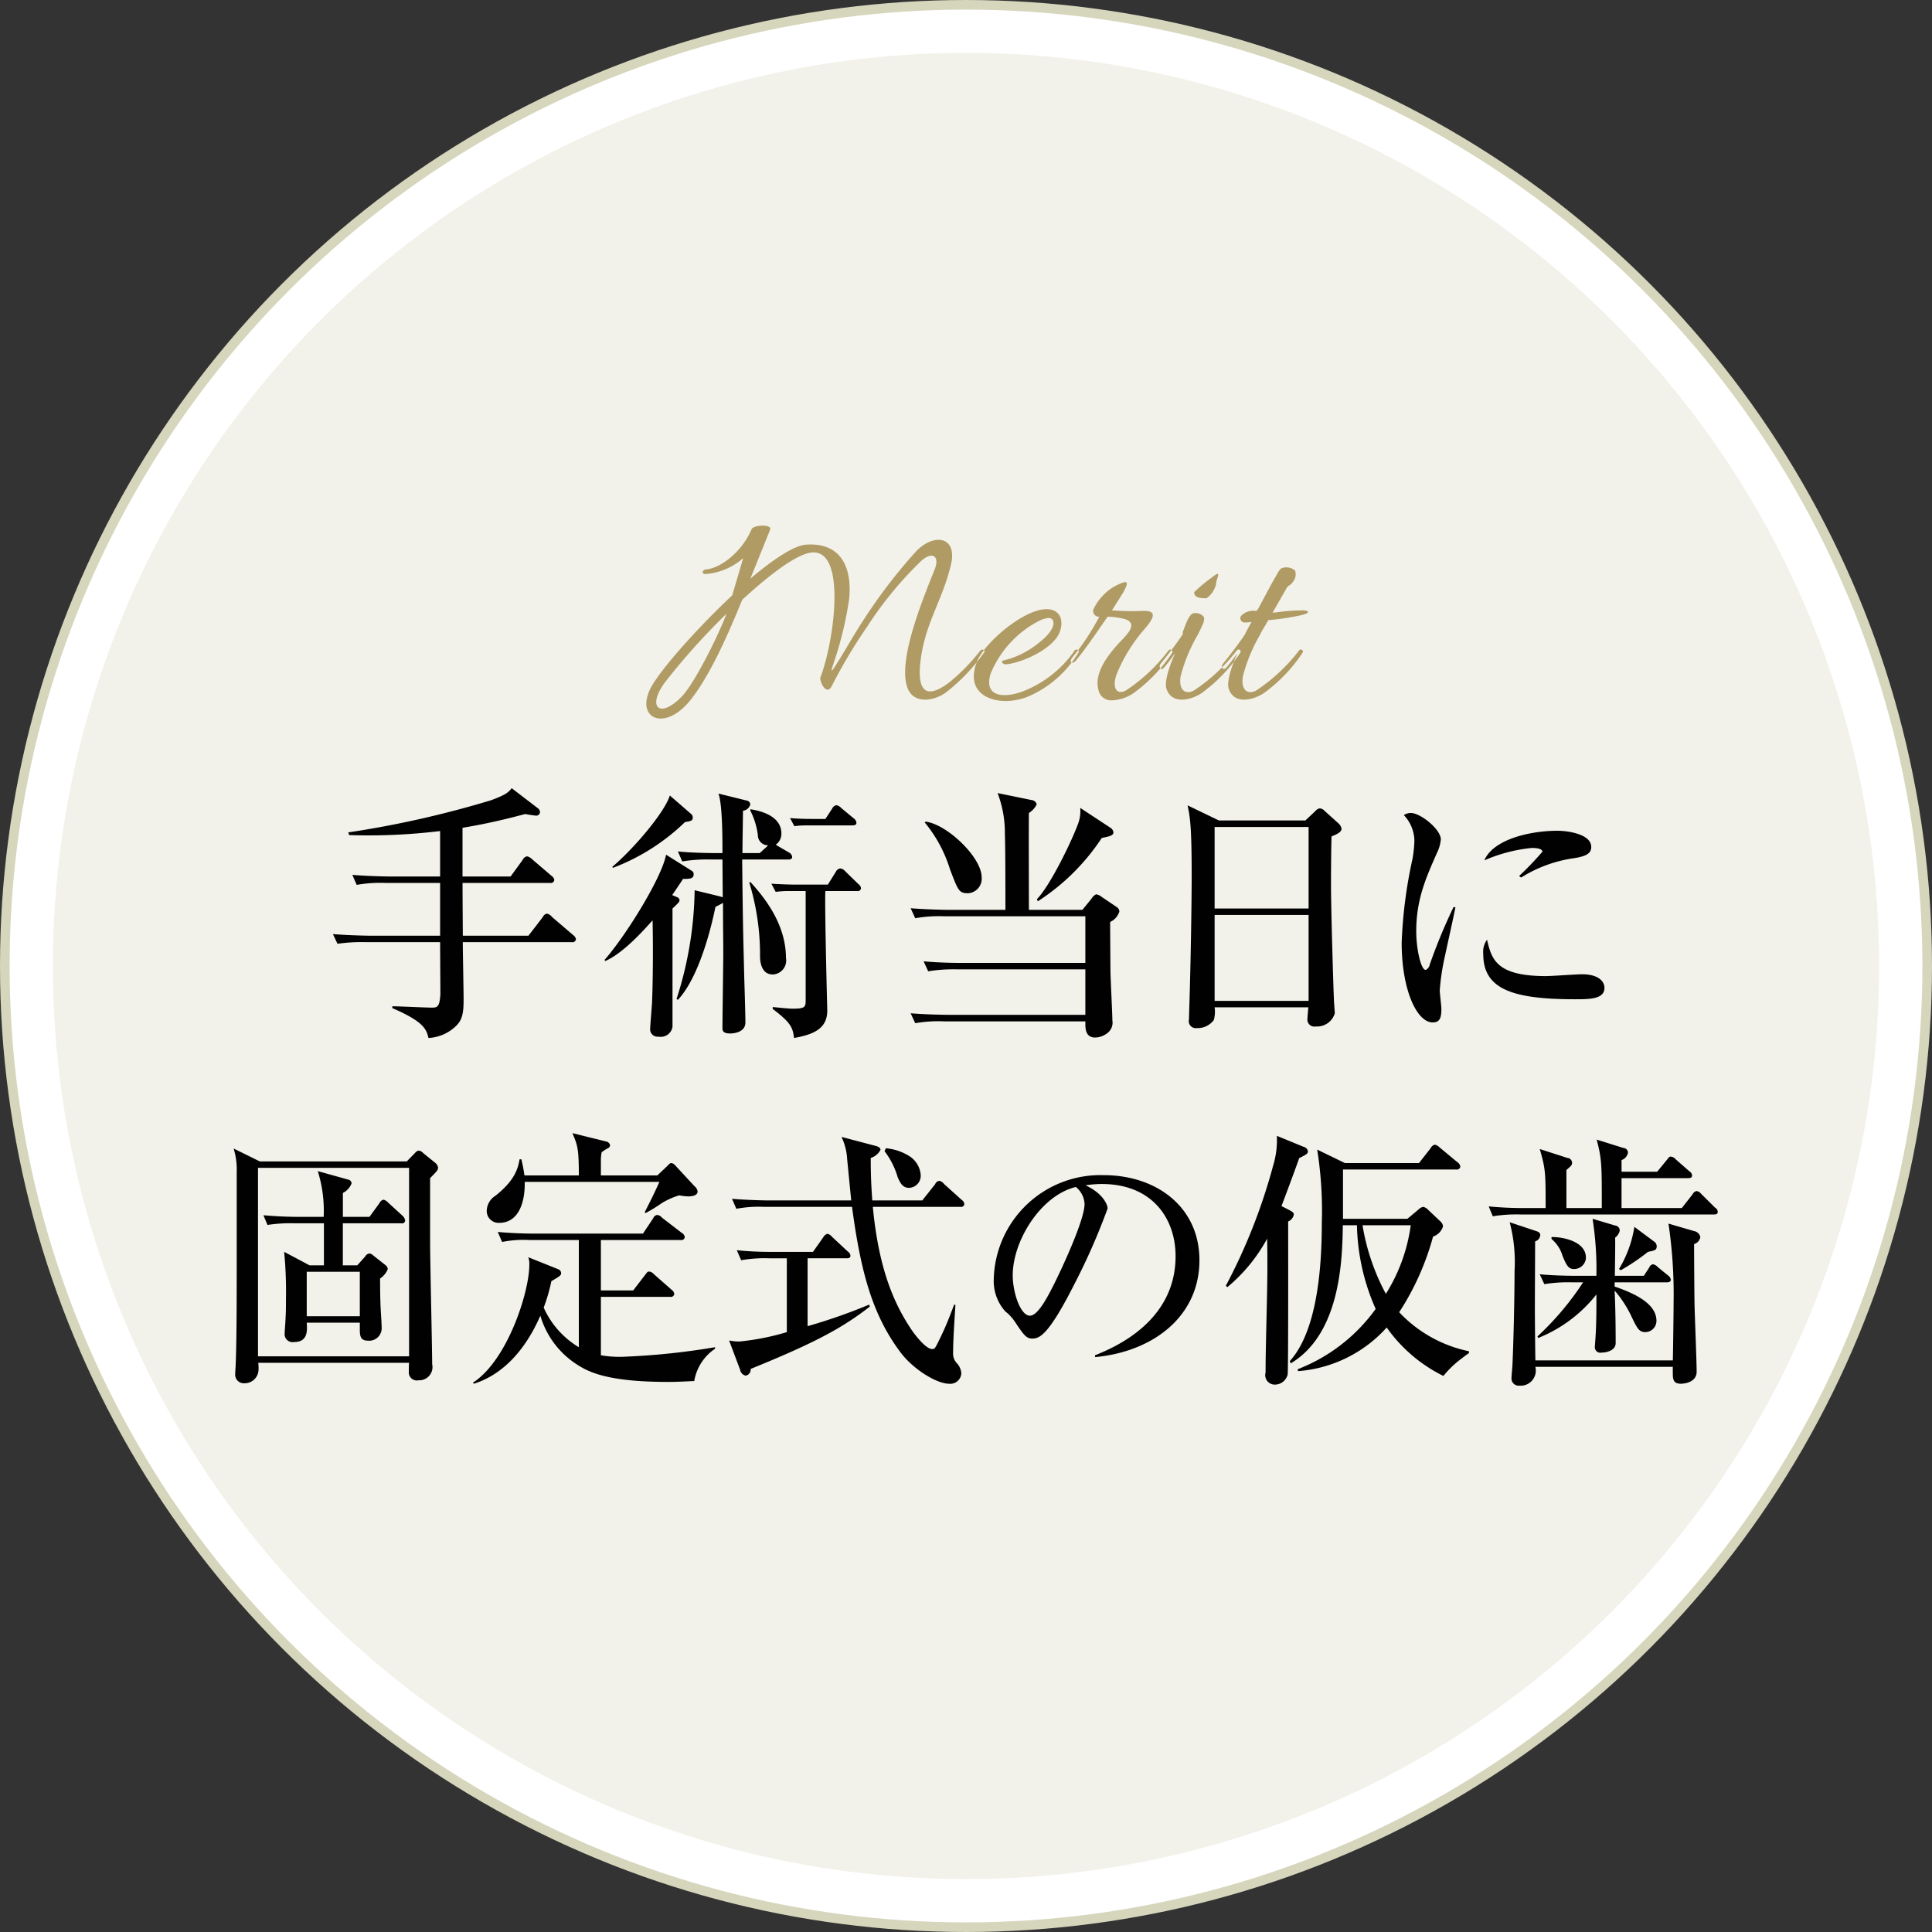 <svg id="merit02.svg" xmlns="http://www.w3.org/2000/svg" width="201" height="201" viewBox="0 0 201 201">
  <rect x="0" y="0" width="201" height="201" fill="#333333" stroke="none"/>
  <defs>
    <style>
      .cls-1 {
        fill: #fff;
        stroke: #d6d6bd;
        stroke-width: 1px;
      }

      .cls-2 {
        fill: #f2f2ea;
      }

      .cls-3 {
        fill: #010101;
      }

      .cls-3, .cls-4 {
        fill-rule: evenodd;
      }

      .cls-4 {
        fill: #b09b64;
      }
    </style>
  </defs>
  <g id="グループ_4" data-name="グループ 4">
    <circle id="楕円形_1" data-name="楕円形 1" class="cls-1" cx="100.5" cy="100.5" r="100"/>
    <circle id="楕円形_1_のコピー_2" data-name="楕円形 1 のコピー 2" class="cls-2" cx="100.5" cy="100.5" r="95"/>
  </g>
  <g id="グループ_3" data-name="グループ 3">
    <path id="手術当日に_固定式の仮歯" data-name="手術当日に 固定式の仮歯" class="cls-3" d="M166.421,4651.21a0.686,0.686,0,0,0-.281-0.42l-2.219-1.9a0.87,0.87,0,0,0-.534-0.34,0.638,0.638,0,0,0-.422.37l-1.488,1.93H154.65c0-1.09-.028-3.47-0.028-5.49h9.1a0.372,0.372,0,0,0,.449-0.31,0.657,0.657,0,0,0-.281-0.42l-2.022-1.73a1.065,1.065,0,0,0-.534-0.31,0.624,0.624,0,0,0-.449.36l-1.265,1.74h-5v-5.07c2.922-.48,5.225-1.09,6.517-1.43,0.45,0.09,1.124.17,1.152,0.17a0.394,0.394,0,0,0,.393-0.36,0.54,0.54,0,0,0-.168-0.37l-2.781-2.13c-0.281.37-.534,0.67-2.163,1.26a104.425,104.425,0,0,1-14.833,3.34l0.084,0.28a61.845,61.845,0,0,0,9.467-.42v4.73h-5.141c-0.309,0-2.3-.03-3.989-0.17l0.45,1.04a14.074,14.074,0,0,1,3.034-.2h5.646v5.49h-7.135c-0.309,0-2.3-.03-4.017-0.17l0.477,1.01a17.4,17.4,0,0,1,3.034-.17h7.641c0,0.39.028,5.16,0.028,5.41-0.084,1.34-.309,1.4-0.9,1.4s-3.455-.14-4.1-0.14v0.19c3.315,1.43,3.54,2.22,3.764,3.11a4.449,4.449,0,0,0,2.81-1.2c0.73-.67.842-1.43,0.842-2.83,0-.84-0.084-5.01-0.084-5.94h11.321A0.366,0.366,0,0,0,166.421,4651.21Zm29.18-12.12a0.648,0.648,0,0,0-.281-0.45l-1.292-1.07a0.862,0.862,0,0,0-.534-0.3,0.644,0.644,0,0,0-.421.36l-0.7,1.07h-1.433c-0.2,0-1.208,0-2.247-.09l0.449,0.84a10.248,10.248,0,0,1,1.292-.08h4.748C195.377,4639.37,195.6,4639.34,195.6,4639.09Zm0.478,6.8a0.7,0.7,0,0,0-.281-0.42l-1.377-1.34a0.771,0.771,0,0,0-.5-0.28,0.568,0.568,0,0,0-.45.33l-0.842,1.35H189c-0.2,0-1.208-.03-2.248-0.09l0.45,0.85a9.352,9.352,0,0,1,1.292-.09h1.826v11.32c0,0.78-.056.92-1.433,0.92-0.281,0-1.685-.14-1.994-0.17v0.2c1.966,1.48,2.079,1.99,2.219,3.02,2-.36,3.455-0.95,3.455-2.85,0-.09-0.281-10.7-0.2-12.44h3.287A0.341,0.341,0,0,0,196.079,4645.89Zm-7.81,7.28c0-3.78-2.584-6.66-3.68-7.89l-0.14.02a25.811,25.811,0,0,1,1.123,7.76c0.028,1.01.394,1.82,1.321,1.82A1.451,1.451,0,0,0,188.269,4653.17Zm-9.692-14.64a0.51,0.51,0,0,0-.168-0.34l-2.22-1.93c-0.561,1.79-3.764,5.54-5.983,7.42l0.056,0.11a21.921,21.921,0,0,0,7.5-4.76C178.381,4638.92,178.577,4638.89,178.577,4638.53Zm10.338,4.11a0.613,0.613,0,0,0-.281-0.42l-1.151-.67a2.168,2.168,0,0,0-.281-0.17,1.353,1.353,0,0,0,.59-1.2c0-.84-0.534-2.07-3.231-2.49v0.14a7.738,7.738,0,0,1,.787,2.57,1.041,1.041,0,0,0,1.067,1.04c-0.084.06-.112,0.14-0.2,0.2l-0.674.61h-1.8c0-.61.057-4.03,0.057-4.4a0.909,0.909,0,0,0,.758-0.64,0.43,0.43,0,0,0-.365-0.42l-2.95-.73c0.421,1.07.421,4.68,0.421,6.19h-0.646c-0.477,0-2.3,0-3.989-.17l0.45,1.04a16.446,16.446,0,0,1,3.034-.2h1.151l0.029,3.93c-0.085-.03-0.2-0.06-0.281-0.09l-2.641-.64a38.427,38.427,0,0,1-1.882,11.31l0.14,0.09c2.051-2.19,3.343-6.89,3.905-9.67,0.112-.05.646-0.33,0.787-0.42,0,2.8.028,3.53,0.028,5.24,0,1.12-.085,6.58-0.085,7.81,0,0.23.057,0.54,0.787,0.54,0.112,0,1.6,0,1.6-1.15,0-.65-0.084-3.7-0.112-4.4-0.112-4.73-.14-4.82-0.225-12.55h4.776C188.691,4642.92,188.915,4642.9,188.915,4642.64Zm-10.253,1.85a0.385,0.385,0,0,0-.141-0.36l-2.725-1.71c-0.449,2.41-4.186,8.43-6.405,10.95l0.084,0.11c1.939-.84,4.158-3.39,4.917-4.23,0.028,0.9.084,5.13-.057,8.57-0.028.45-.2,2.58-0.2,2.8a0.774,0.774,0,0,0,.871.73,1.236,1.236,0,0,0,1.46-1.03v-12.3c0.675-.64.731-0.7,0.731-0.89a0.391,0.391,0,0,0-.309-0.31l-0.45-.2c0.7-1.04.815-1.2,1.124-1.68C178.268,4644.94,178.662,4644.91,178.662,4644.49Zm43.676-4.39a0.653,0.653,0,0,0-.309-0.48l-3.146-2.07a3.761,3.761,0,0,1-.2,1.59c-0.646,1.8-2.921,6.5-4.3,7.9l0.084,0.23a22.64,22.64,0,0,0,6.658-6.59C221.917,4640.52,222.338,4640.43,222.338,4640.1Zm0.618,8.23a0.578,0.578,0,0,0-.253-0.45l-1.573-1.06a1.248,1.248,0,0,0-.59-0.28,1.163,1.163,0,0,0-.477.45l-0.955,1.17h-5.563c0-1.45-.028-8.48,0-10.08a2.233,2.233,0,0,0,.815-0.9,0.624,0.624,0,0,0-.562-0.45l-3.511-.72a11.631,11.631,0,0,1,.758,4.31c0.056,1.23.056,6.55,0.056,7.84h-5.843c-0.309,0-2.3-.03-4.017-0.17l0.477,1.04a14.087,14.087,0,0,1,3.034-.2h14.665v4.85H206.606c-0.309,0-2.3,0-4.017-.17l0.478,1.04a16.446,16.446,0,0,1,3.034-.2h13.316v4.73H205.258c-0.309,0-2.3-.02-4.017-0.16l0.477,1.03a14.132,14.132,0,0,1,3.034-.19h14.665v0.19c0,0.53,0,1.49,1.011,1.49a2.061,2.061,0,0,0,1.152-.37,1.372,1.372,0,0,0,.646-1.43c0-.75-0.2-4.48-0.2-5.32-0.028-3.92-.028-4.37-0.028-4.9A1.765,1.765,0,0,0,222.956,4648.33Zm-14.327-3.56c0-2.07-3.568-5.49-5.815-5.79l-0.112.08a14.3,14.3,0,0,1,2.64,4.9c0.843,2.21.927,2.47,1.883,2.47A1.512,1.512,0,0,0,208.629,4644.77Zm24.687-5.91-3.259-1.57c0.253,1.27.422,2.13,0.422,7.4,0,2.77-.113,9.69-0.253,13.78,0,0.22-.028.89-0.028,1.09a0.73,0.73,0,0,0,.814.9,2.094,2.094,0,0,0,1.77-.84,3.213,3.213,0,0,0,.084-1.32h9.748c-0.028.39-.084,0.9-0.084,1.12a0.732,0.732,0,0,0,.871.87,1.915,1.915,0,0,0,1.967-1.37c0-.14-0.085-1.15-0.085-1.32-0.056-1.04-.309-9.52-0.309-11.99,0-2.32.028-4.23,0.056-5.09,0.843-.34,1.04-0.54,1.04-0.82a1.041,1.041,0,0,0-.309-0.53l-1.433-1.29a0.767,0.767,0,0,0-.534-0.28,0.853,0.853,0,0,0-.477.31l-1.012.95h-8.989Zm9.327,0.68v8.48h-9.777v-8.48h9.777Zm0,9.15v8.94h-9.777v-8.94h9.777Zm29.406-7.08c0-1.29-2.3-1.68-3.539-1.68-2.7,0-6.63.84-7.585,3.08a16.361,16.361,0,0,1,4.916-1.29c0.225,0,1.124,0,1.124.39a30.59,30.59,0,0,1-2.416,2.52l0.2,0.17a13.978,13.978,0,0,1,5.534-2.02C271.684,4642.56,272.049,4642.2,272.049,4641.61Zm1.377,14.65c0-.45-0.365-1.4-2.36-1.4-0.534,0-3.146.19-3.736,0.19-5.2,0-5.647-1.79-6.124-3.78a2.109,2.109,0,0,0-.394,1.46c0,3.53,2.725,4.73,9.5,4.73C271.881,4657.46,273.426,4657.46,273.426,4656.26Zm-15.507-8.38h-0.2a56.536,56.536,0,0,0-2.472,5.97,0.771,0.771,0,0,1-.421.56c-0.506,0-.984-2.22-0.984-4.01,0-3.3.984-5.52,2.163-8.18a3.918,3.918,0,0,0,.394-1.4c0-1.03-2.107-2.74-3.118-2.74a1.345,1.345,0,0,0-.731.22,3.937,3.937,0,0,1,1.1,2.69,12.976,12.976,0,0,1-.2,1.88,48.174,48.174,0,0,0-1.124,8.71c0,4.9,1.574,8.29,3.231,8.29,0.787,0,.9-0.56.9-1.43,0-.28-0.169-1.6-0.169-1.9a23.68,23.68,0,0,1,.562-3.67C256.992,4652.17,257.778,4648.67,257.919,4647.88ZM142.174,4680.1v-2.49a1.837,1.837,0,0,0,.908-1.01,0.455,0.455,0,0,0-.4-0.39l-3.122-.87a13.781,13.781,0,0,1,.614,4.76h-2.482c-1.254,0-2.535-.06-3.789-0.17l0.427,1.01a15.709,15.709,0,0,1,2.882-.17H140.2v4.37h-1.495l-2.642-1.4a42.759,42.759,0,0,1,.187,4.96c0,0.73,0,1.37-.053,2.16,0,0.19-.08,1.12-0.08,1.34a0.832,0.832,0,0,0,.987.92c1.441,0,1.361-1.2,1.308-2.01h5.523v0.75c0,0.73.134,1.12,0.854,1.12a1.3,1.3,0,0,0,1.415-1.42c0-.37-0.08-1.52-0.08-1.57-0.054-.84-0.08-1.96-0.08-3.48a2.071,2.071,0,0,0,.8-0.98,0.576,0.576,0,0,0-.213-0.39l-1.281-1.01a0.7,0.7,0,0,0-.427-0.22,0.577,0.577,0,0,0-.427.31l-0.827.92h-1.5v-4.37h6.084a0.317,0.317,0,0,0,.4-0.31,0.922,0.922,0,0,0-.267-0.47l-1.5-1.37a1.018,1.018,0,0,0-.48-0.31,0.614,0.614,0,0,0-.427.36l-1.041,1.43h-2.775Zm1.761,5.71v4.63h-5.523v-4.63h5.523Zm-10.407-11.48-2.721-1.34a7.381,7.381,0,0,1,.32,2.43v9.64c0,2.77,0,7.95-.107,10.42,0,0.14-.053.86-0.053,1a0.9,0.9,0,0,0,.987.93,1.437,1.437,0,0,0,1.441-1.35,4.2,4.2,0,0,0-.027-0.78h15.691c-0.027.17-.027,0.9-0.027,1.09a0.837,0.837,0,0,0,1.014.73,1.376,1.376,0,0,0,1.415-1.68c0-1.79-.214-10.67-0.214-12.69v-6.66c0.747-.76.827-0.84,0.827-1.12a0.814,0.814,0,0,0-.266-0.45l-1.281-1.04a0.728,0.728,0,0,0-.454-0.25,0.529,0.529,0,0,0-.374.22l-0.88.9H133.528Zm15.531,0.67v19.61H133.342V4675h15.717Zm30.017,2.47a0.811,0.811,0,0,0-.321-0.56l-2.028-2.19a0.67,0.67,0,0,0-.373-0.22,0.427,0.427,0,0,0-.32.2l-1.148,1.09h-5.871v-1.43a4.574,4.574,0,0,1,.08-0.98,3.959,3.959,0,0,1,.588-0.39,0.418,0.418,0,0,0,.293-0.34,0.519,0.519,0,0,0-.4-0.39l-3.523-.87c0.534,1.26.668,1.6,0.668,4.4h-5.658c-0.106-.76-0.213-1.21-0.32-1.68h-0.187c-0.186,1.09-.587,2.27-2.535,3.81a1.879,1.879,0,0,0-.88,1.51,1.229,1.229,0,0,0,1.307,1.29c2.028,0,2.695-2.19,2.642-4.26H175.1c-0.588,1.32-.934,1.99-1.521,3.14l0.08,0.11a17.014,17.014,0,0,0,1.734-1.07,8.228,8.228,0,0,1,1.761-.78,5.994,5.994,0,0,0,.934.11C178.222,4677.97,179.076,4677.97,179.076,4677.47Zm1.814,16.35v-0.16a74.013,74.013,0,0,1-9.74,1,11.454,11.454,0,0,1-2.135-.16v-6.08h7.232a0.337,0.337,0,0,0,.4-0.31,0.621,0.621,0,0,0-.267-0.42l-1.841-1.62a0.8,0.8,0,0,0-.48-0.28c-0.16,0-.187,0-0.427.33l-1.254,1.63h-3.363v-5.24h8.3a0.349,0.349,0,0,0,.427-0.31,0.575,0.575,0,0,0-.293-0.42l-2.082-1.6a0.727,0.727,0,0,0-.507-0.28,0.532,0.532,0,0,0-.4.34l-1.067,1.6H162.1c-1.281,0-2.535-.06-3.816-0.17l0.454,1.04a11.459,11.459,0,0,1,2.882-.2h5.1v11.15a9.157,9.157,0,0,1-3.656-4.12,18.317,18.317,0,0,0,.8-2.75c0.908-.53,1.014-0.61,1.014-0.84a0.451,0.451,0,0,0-.267-0.39l-3.148-1.26a2.052,2.052,0,0,1,.106.79c0,2.85-2.295,9.97-5.87,12.26l0.106,0.11c2.375-.75,5.017-2.74,6.912-7.08a9.058,9.058,0,0,0,3.842,5.1c1.2,0.78,3.229,1.79,9.42,1.79,1.174,0,1.921-.06,2.749-0.09A5.077,5.077,0,0,1,180.89,4693.82Zm21.4-18.06a2.555,2.555,0,0,0-1.2-1.99,5.552,5.552,0,0,0-2.429-.81l-0.133.31a8.247,8.247,0,0,1,1.361,2.69c0.32,0.78.614,1.12,1.2,1.12A1.256,1.256,0,0,0,202.288,4675.76Zm4.536,3a0.571,0.571,0,0,0-.267-0.42l-1.841-1.66a0.817,0.817,0,0,0-.507-0.33,0.57,0.57,0,0,0-.427.36l-1.334,1.68h-5.2c-0.16-2.21-.16-3.47-0.16-4.42a1.717,1.717,0,0,0,1.014-.84c0-.14-0.08-0.31-0.534-0.42l-3.522-.93a6.107,6.107,0,0,1,.587,2.3c0.053,0.53.4,4.12,0.427,4.31h-8.593c-0.293,0-2.188-.03-3.815-0.17l0.453,1.04a12.563,12.563,0,0,1,2.882-.2h9.153c0.907,6.75,2.108,11.26,5.1,15.21,1.387,1.79,3.762,3.19,4.99,3.19a1.151,1.151,0,0,0,1.281-1.09,1.705,1.705,0,0,0-.507-1.09,1.474,1.474,0,0,1-.347-1.09c0-1.49.213-4.37,0.24-4.93l-0.133-.03c-0.454,1.21-.8,2.1-1.308,3.17-0.694,1.45-.694,1.45-0.987,1.45-0.641,0-1.761-1.45-2.108-1.96-1.842-2.72-3.443-6.36-4.056-12.83h9.126A0.325,0.325,0,0,0,206.824,4678.76ZM197,4689.43l-0.08-.2a57,57,0,0,1-6.4,2.24v-7.06h4.056c0.16,0,.4,0,0.4-0.28a0.576,0.576,0,0,0-.267-0.42l-1.654-1.54a0.823,0.823,0,0,0-.481-0.31,0.749,0.749,0,0,0-.427.37l-1.067,1.51h-4.109a34.789,34.789,0,0,1-3.816-.17l0.453,1.04a14.057,14.057,0,0,1,2.882-.2h1.868v7.68a25.7,25.7,0,0,1-4.963.98,5.971,5.971,0,0,1-1.041-.11l1.147,3.05a0.746,0.746,0,0,0,.588.61,0.644,0.644,0,0,0,.507-0.7C191.267,4693.21,194.122,4691.67,197,4689.43Zm23.426,5.26c6.057-.56,10.86-4.25,10.86-10.08,0-5.55-4.483-8.85-9.953-8.85a11.1,11.1,0,0,0-11.448,10.92,4.713,4.713,0,0,0,1.2,3.25,4.735,4.735,0,0,1,1.067,1.18c0.828,1.23,1.121,1.65,1.708,1.65,0.747,0,1.655-.2,4.43-5.69a66.958,66.958,0,0,0,3.442-7.84c0-.42-0.507-1.59-2.295-2.41a10.437,10.437,0,0,1,1.681-.14c5.284,0,7.686,3.62,7.686,7.51,0,6.86-6.431,9.52-8.379,10.31v0.19Zm-2-17.7a2.4,2.4,0,0,1,.908,1.77c0,1.68-2.375,6.75-3.229,8.45-0.561,1.1-1.6,3.17-2.455,3.17-0.988,0-1.788-2.41-1.788-4.2C211.864,4682.57,214.8,4677.86,218.428,4676.99Zm40.9,17.28v-0.19a13.781,13.781,0,0,1-7.258-4.06,27.625,27.625,0,0,0,3.523-7.87,1.621,1.621,0,0,0,1.04-1.07,0.826,0.826,0,0,0-.267-0.5l-1.28-1.21a1,1,0,0,0-.507-0.31,0.931,0.931,0,0,0-.508.28l-1.147.96h-6.7v-5.13H258a0.349,0.349,0,0,0,.427-0.31,0.651,0.651,0,0,0-.293-0.44l-1.868-1.55a0.954,0.954,0,0,0-.481-0.28,0.608,0.608,0,0,0-.427.34l-1.227,1.57h-7.712l-2.882-1.4a40.6,40.6,0,0,1,.48,7.64c0,4.15-.373,11.12-3.335,14.37l0.106,0.23c5.2-3.11,5.364-10.87,5.417-14.37h1.468a22.51,22.51,0,0,0,1.948,8.71,17.988,17.988,0,0,1-8.112,6.27l0.027,0.2a13.8,13.8,0,0,0,9.233-4.54,15.677,15.677,0,0,0,5.9,5.04,10.339,10.339,0,0,1,1.574-1.57C258.425,4694.94,259.066,4694.44,259.332,4694.27Zm-6.057-13.3a17.905,17.905,0,0,1-2.588,7.14,22.874,22.874,0,0,1-2.429-7.14h5.017Zm-10.7-7.68a0.544,0.544,0,0,0-.427-0.47l-2.8-1.15a9.221,9.221,0,0,1-.4,3.14,59.7,59.7,0,0,1-4.91,12.46l0.16,0.14a17.226,17.226,0,0,0,4.136-5.04c0.027,1.18.027,1.79,0.027,2.91,0,3.05-.187,7.96-0.187,11.01a0.986,0.986,0,0,0,.934,1.26,1.373,1.373,0,0,0,1.361-1.04c0.08-.36.054-14.98,0.054-15.93a1,1,0,0,0,.587-0.7c0-.2-0.054-0.28-0.667-0.59l-0.614-.31c0.267-.7,1.574-4.2,1.841-4.99C242.307,4673.66,242.574,4673.55,242.574,4673.29Zm42.639,6.28a0.5,0.5,0,0,0-.267-0.42l-1.441-1.43a0.855,0.855,0,0,0-.48-0.31,0.6,0.6,0,0,0-.427.34l-1.121,1.43h-6.271v-3.11h6.938c0.187,0,.4-0.03.4-0.28a0.543,0.543,0,0,0-.266-0.42l-1.441-1.26a0.727,0.727,0,0,0-.507-0.28c-0.134,0-.161.02-0.4,0.33l-1.014,1.24h-3.709v-1.21a0.992,0.992,0,0,0,.667-0.78,0.5,0.5,0,0,0-.48-0.48l-2.775-.87c0.533,2.05.533,2.55,0.533,7.12h-3.682v-3.95c0.534-.48.587-0.51,0.587-0.76a0.507,0.507,0,0,0-.48-0.5l-2.882-.93c0.613,2.1.613,2.5,0.613,6.14h-2.134a36.477,36.477,0,0,1-3.79-.17l0.427,1.03a15.13,15.13,0,0,1,2.882-.19h20.121C285,4679.85,285.213,4679.82,285.213,4679.57Zm-6.351,3.56a0.587,0.587,0,0,0-.294-0.48l-2.028-1.51a12.063,12.063,0,0,1-1.6,4.39l0.187,0.12a21.522,21.522,0,0,0,2.829-1.91C278.648,4683.6,278.862,4683.57,278.862,4683.13Zm1.468,3.5a0.6,0.6,0,0,0-.267-0.42l-1.068-.87a0.983,0.983,0,0,0-.507-0.31,0.5,0.5,0,0,0-.4.34l-0.56.86h-3.016c0-.56.054-3.36,0.027-3.97a1.245,1.245,0,0,0,.48-0.73,0.527,0.527,0,0,0-.48-0.53l-2.348-.7a33.881,33.881,0,0,1,.4,5.93h-2.108c-0.294,0-2.188,0-3.789-.16l0.48,1.03a15.13,15.13,0,0,1,2.882-.19H271.2a29.926,29.926,0,0,1-4.75,5.63l0.081,0.16a14.626,14.626,0,0,0,6.057-4.53c0,1.4,0,3.19-.107,4.62,0,0.05-.053.67-0.053,0.78a0.573,0.573,0,0,0,.694.65c0.533,0,1.467-.23,1.467-0.98,0-1.82-.026-3.65-0.106-5.47a11.757,11.757,0,0,1,1.814,2.83c0.534,1.1.747,1.49,1.361,1.49a1.168,1.168,0,0,0,1.174-1.18c0-1.54-1.681-2.66-4.349-3.56v-0.44H279.9C280.089,4686.91,280.33,4686.88,280.33,4686.63Zm-8.833-2.3c0-1.68-2.428-2.16-3.576-2.13v0.2a3.6,3.6,0,0,1,1.148,1.76c0.373,0.9.587,1.37,1.174,1.37A1.242,1.242,0,0,0,271.5,4684.33Zm11.9-2.16a0.8,0.8,0,0,0-.64-0.59l-2.669-.78a49.931,49.931,0,0,1,.534,8.18c0,0.87-.053,5.1-0.08,6.05h-14.3c-0.027-1.6-.053-4.15-0.053-5.74,0-.96.026-5.6,0.026-6.64a0.744,0.744,0,0,0,.534-0.62c0-.25-0.107-0.36-0.48-0.47l-2.7-.9a16.227,16.227,0,0,1,.507,5.07c0,1.43-.053,5.85-0.213,9.63,0,0.23-.107,1.29-0.107,1.52a0.748,0.748,0,0,0,.828.78,1.574,1.574,0,0,0,1.654-1.96h14.3v0.5c0,0.76,0,1.26.854,1.26,0.133,0,1.628-.05,1.628-1.26,0-.95-0.187-5.65-0.214-6.72-0.026-.87-0.053-5.51-0.053-6.55A0.9,0.9,0,0,0,283.4,4682.17Z" transform="translate(-106.5 -4553.5)"/>
    <path id="Merit" class="cls-4" d="M201.817,4610.85a55.163,55.163,0,0,0-5.49,7.17c-1.11,1.68-1.95,3.27-2.97,4.83-0.63,1.02-.18-0.18-0.09-0.48a36.427,36.427,0,0,0,1.56-6.45c0.33-2.82-.45-6-4.41-5.76-1.29.06-3.51,1.56-5.85,3.54l2.07-5.13c0.12-.57-1.8-0.45-1.95,0-0.9,2.13-3,3.99-4.709,4.17-0.45.03-.51,0.51-0.06,0.48a6.692,6.692,0,0,0,3.9-1.65l-1.14,3.87c-1.769,1.62-6.389,6.3-8.219,9.18-2.19,3.48,1.08,5.25,3.9,1.68,2.43-3.06,4.619-8.64,5.369-10.41,2.91-2.67,5.85-4.92,7.41-4.92,3.45,0,2.1,9.42.72,12.99-0.15.33,0.63,2.13,1.23,0.81a54.1,54.1,0,0,1,3.6-6.03,38.622,38.622,0,0,1,5.67-6.9c1.2-1.05,1.92-.42,1.38.9-0.87,2.25-3.78,8.97-2.91,12.06,0.51,2.01,2.79,1.71,4.11.72a19.613,19.613,0,0,0,3.929-4.11c0.21-.24-0.21-0.45-0.36-0.24a20.57,20.57,0,0,1-3.179,3.27c-2.01,1.56-3.42,1.53-3.09-1.89,0.42-4.11,2.25-6.39,3.18-10.23C206.167,4609.32,203.707,4608.9,201.817,4610.85Zm-26.1,13.59a70.211,70.211,0,0,1,6.359-7.08c-0.749,2.04-3.209,7.08-4.649,8.61C175.088,4628.37,173.768,4627.02,175.718,4624.44Zm40.769-4.68c0.57-.84.75-2.37-0.48-2.79-2.25-.75-6.9,3.18-7.8,5.22-1.65,3.78,2.189,5.01,5.249,3.78a11.28,11.28,0,0,0,5.19-4.5c0.12-.15.12-0.3-0.03-0.36a0.235,0.235,0,0,0-.33.09,11.686,11.686,0,0,1-5.22,4.17c-1.95.78-4.259,0.75-3.509-1.77a10.836,10.836,0,0,1,5.009-5.49c0.42-.21,1.5-0.66,1.53.18,0.06,0.66-.84,1.56-1.35,1.95a9.219,9.219,0,0,1-3.75,1.95c-0.45.03-.24,0.45,0.21,0.42C212.557,4622.49,215.407,4621.35,216.487,4619.76Zm1.95,2.46c1.2-1.47,2.22-3.03,3.3-4.56a7.153,7.153,0,0,1,1.35.15c2.07,0.33.69,1.65,0.24,2.16-1.11,1.14-3.09,3.33-2.55,5.28a1.345,1.345,0,0,0,1.44,1.11,4.235,4.235,0,0,0,2.34-.84,16.362,16.362,0,0,0,3.9-4.11,0.23,0.23,0,0,0-.39-0.24,17.779,17.779,0,0,1-4.44,4.17c-0.99.51-1.44-.33-0.96-1.68a16.66,16.66,0,0,1,2.7-4.47c1.05-1.2,1.77-2.22-.03-2.13a27.335,27.335,0,0,1-3.15-.06l1.17-1.86c0.81-1.47.18-1.14-.69-0.75a5.4,5.4,0,0,0-2.43,2.55,0.6,0.6,0,0,0,.63.72,24.552,24.552,0,0,1-2.79,4.23C217.627,4622.46,218.137,4622.61,218.437,4622.22Zm11.13-2.76c-0.45.69-1.26,1.8-2.31,3.09-0.27.36,0.03,0.75,0.33,0.42,0.63-.72.9-1.17,1.17-1.5-0.63,1.38-1.14,3-.9,3.69,0.6,1.8,2.82,1.08,3.78.36a16.356,16.356,0,0,0,3.9-4.11,0.216,0.216,0,0,0-.36-0.24,18.343,18.343,0,0,1-4.469,4.17c-0.99.51-1.59-.18-1.38-1.47a16.857,16.857,0,0,1,1.8-4.35c0.45-.93.78-1.5,0.6-1.86a1.12,1.12,0,0,0-1.05-.36c-0.42.09-.72,0.84-1.05,1.77A0.5,0.5,0,0,0,229.567,4619.46Zm3.45-5.19c0-.6.749-1.65-0.48-0.66a15.871,15.871,0,0,0-1.8,1.5c0,0.63.75,0.63,1.29,0.63A2.494,2.494,0,0,0,233.017,4614.27Zm9.089,2.73a19.676,19.676,0,0,0-2.82.21l-0.39.03,1.44-2.52c0.18-.36.48-0.33,0.63-0.63a1.238,1.238,0,0,0,.27-1.23,1.38,1.38,0,0,0-1.2-.3c-0.42.06-.48,0.36-1.23,1.65l-1.5,2.79a0.1,0.1,0,0,0-.12.06,1.774,1.774,0,0,0-1.59.54,0.447,0.447,0,0,0,.42.66,3.332,3.332,0,0,0,.69-0.06c-0.39.72-.66,1.2-0.66,1.26-0.45.69-1.26,1.8-2.31,3.09-0.27.36,0.03,0.75,0.33,0.42,0.63-.72.9-1.17,1.17-1.5-0.63,1.38-1.14,3-.9,3.69,0.6,1.8,2.82,1.08,3.78.36a16.374,16.374,0,0,0,3.9-4.11,0.216,0.216,0,0,0-.36-0.24,18.343,18.343,0,0,1-4.469,4.17c-0.99.51-1.59-.18-1.38-1.47a16.857,16.857,0,0,1,1.8-4.35c0.09-.27.45-0.78,0.839-1.5a26.275,26.275,0,0,0,3.39-.51C243.1,4617.21,242.466,4617,242.106,4617Z" transform="translate(-106.5 -4553.5)"/>
  </g>
</svg>
